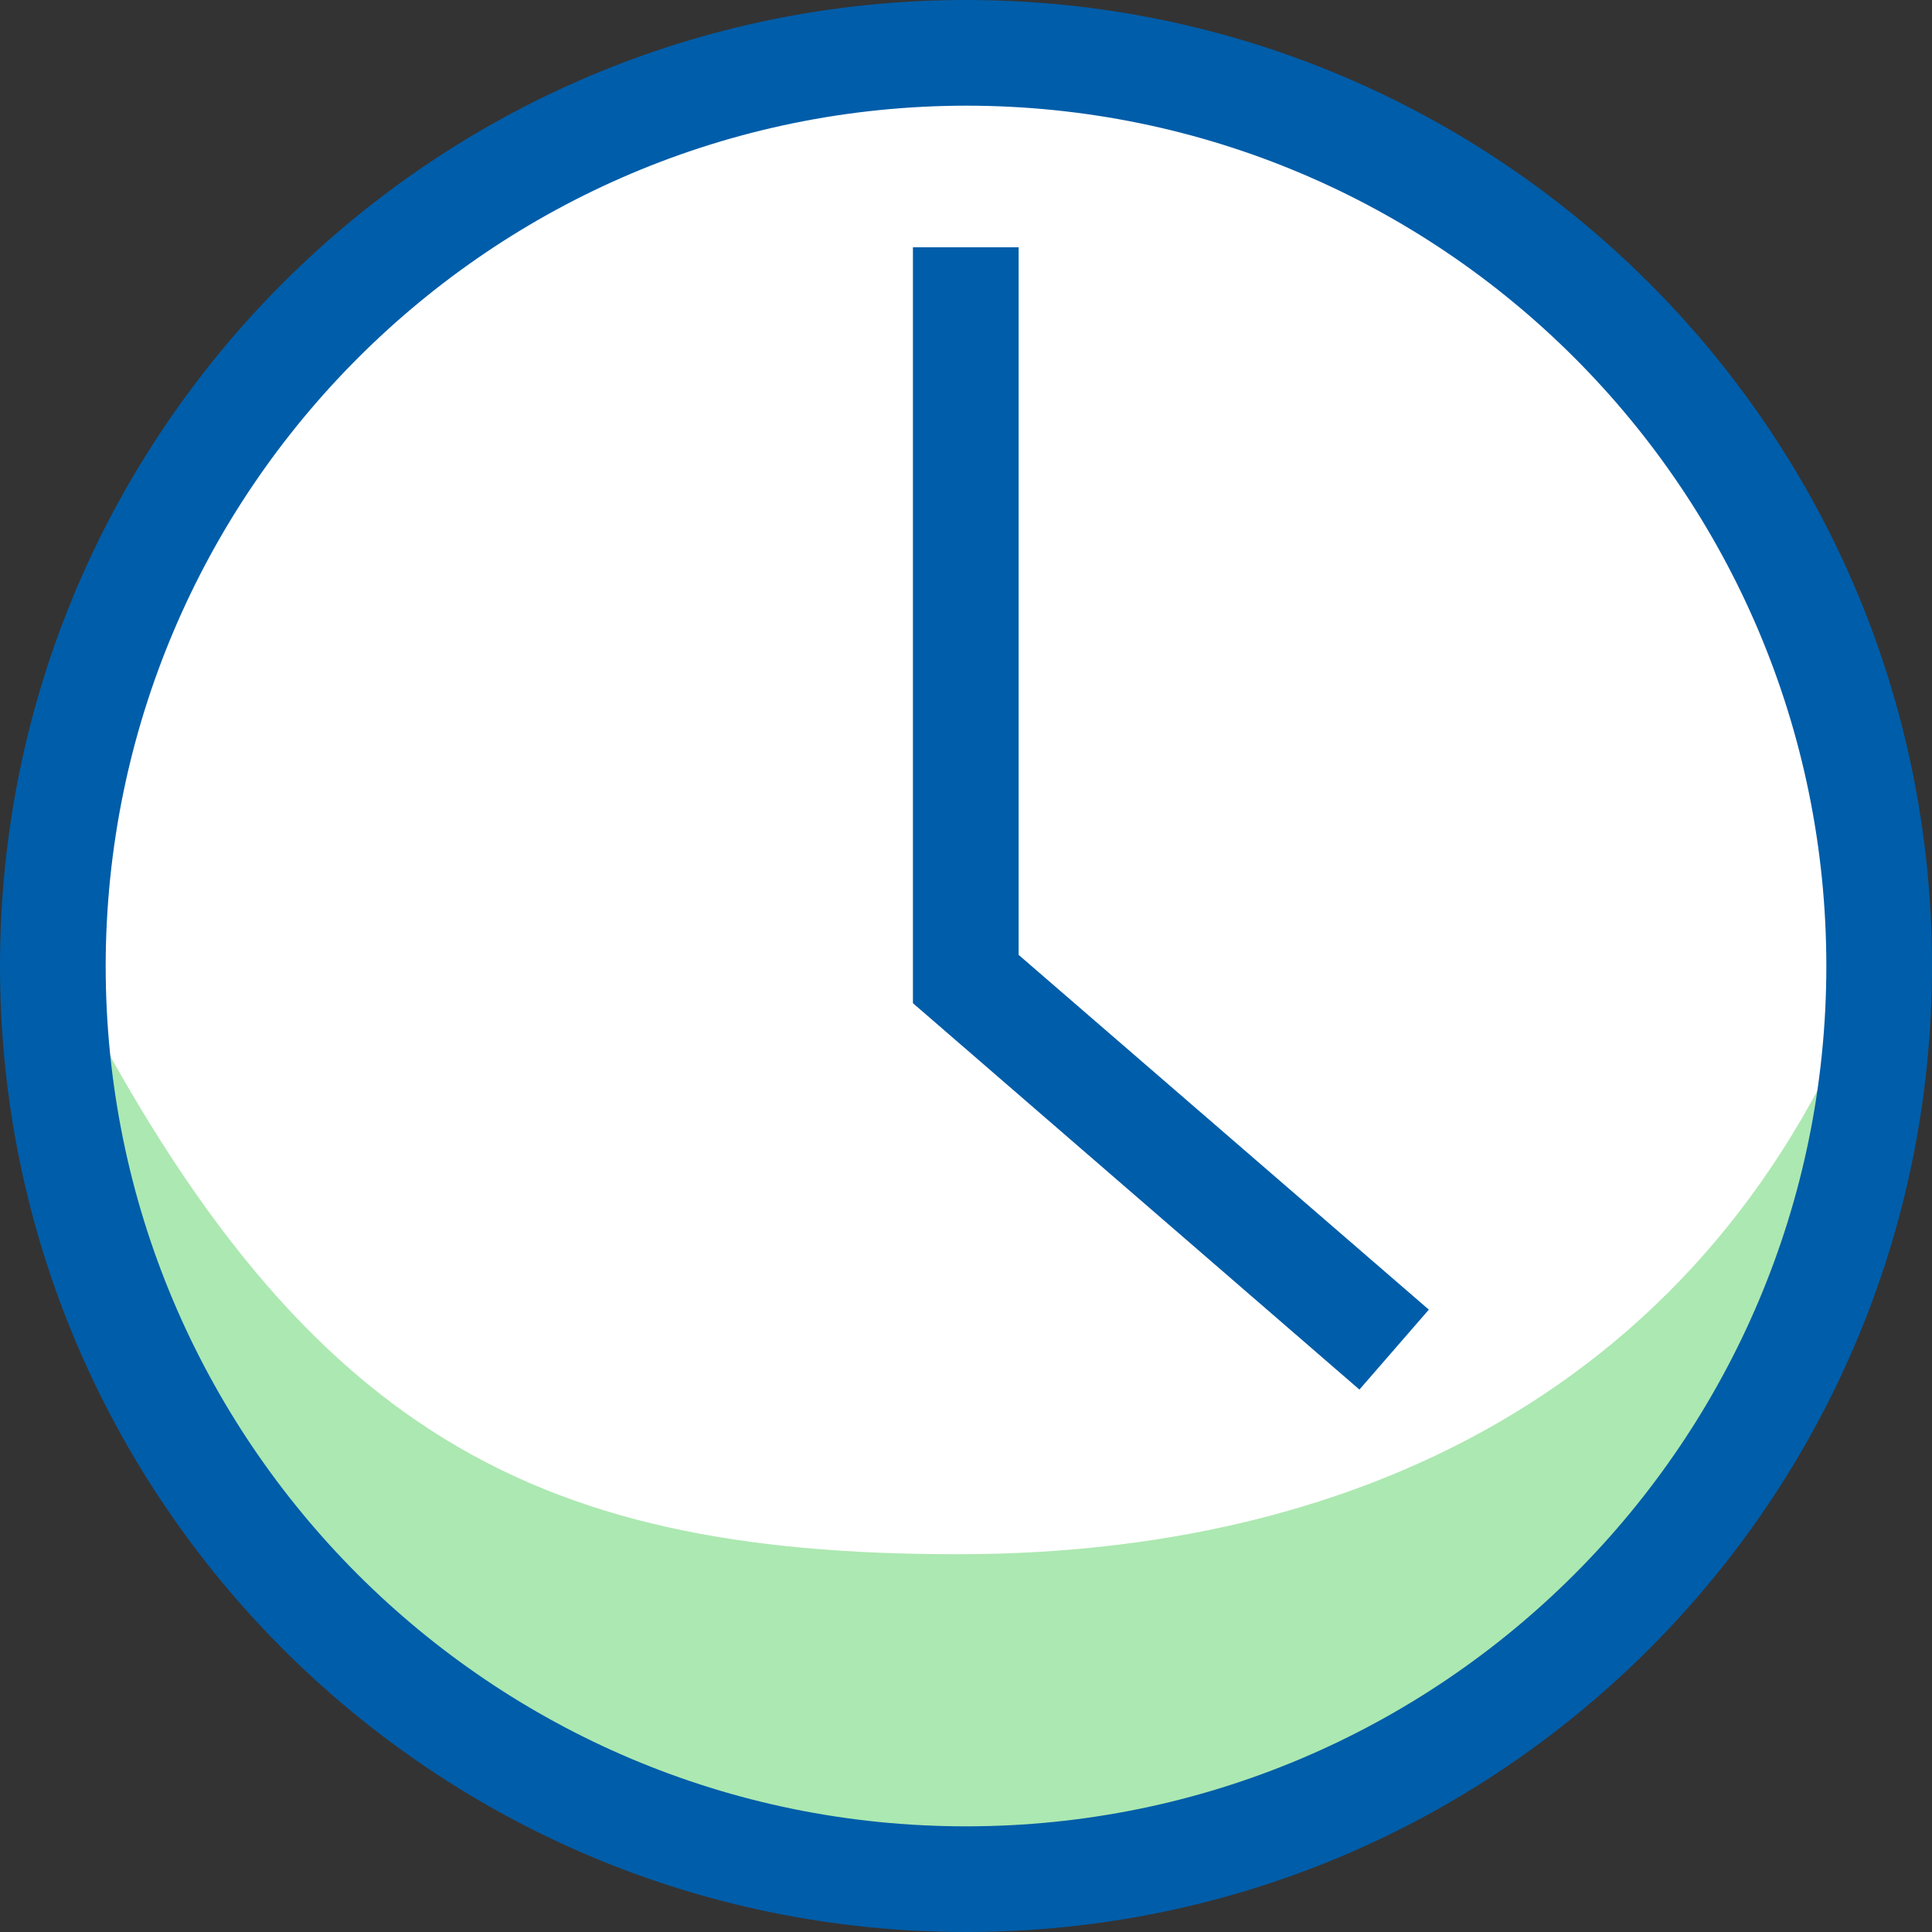 <?xml version="1.0" encoding="utf-8"?>
<!-- Generator: Adobe Illustrator 26.0.3, SVG Export Plug-In . SVG Version: 6.00 Build 0)  -->
<svg version="1.1" id="Layer_1" xmlns="http://www.w3.org/2000/svg" xmlns:xlink="http://www.w3.org/1999/xlink" x="0px" y="0px"
	 viewBox="0 0 181.417 181.417" style="enable-background:new 0 0 181.417 181.417;" xml:space="preserve">
<rect x="0" y="0" width="181.417" height="181.417" fill="#333333" stroke="none"/>
<style type="text/css">
	.st0{fill:#FFFFFF;}
	.st1{fill:#ACE8B1;}
	.st2{fill:#005DA9;}
</style>
<circle class="st0" cx="90.709" cy="90.709" r="87.221"/>
<path class="st1" d="M176.885,87.987c0,47.594-38.582,86.176-86.176,86.176S4.533,135.581,4.533,87.987
	c22.548,46.3,44.893,57.957,85.423,57.957S163.421,127.649,176.885,87.987z"/>
<g id="Clock_3_" transform="translate(-91.483 -116.423)">
	<path id="Path_45_1_" class="st2" d="M182.192,126.346c44.617,0,80.786,36.169,80.786,80.786s-36.169,80.786-80.786,80.786
		c-44.617,0-80.786-36.169-80.786-80.786C101.459,162.537,137.597,126.399,182.192,126.346 M182.192,116.423
		c-50.097,0-90.709,40.612-90.709,90.709s40.612,90.709,90.709,90.709s90.709-40.612,90.709-90.709S232.289,116.423,182.192,116.423
		L182.192,116.423z M225.653,239.4l-38.521-33.314v-66.441h-9.924v70.977l41.926,36.284L225.653,239.4z"/>
</g>
</svg>
